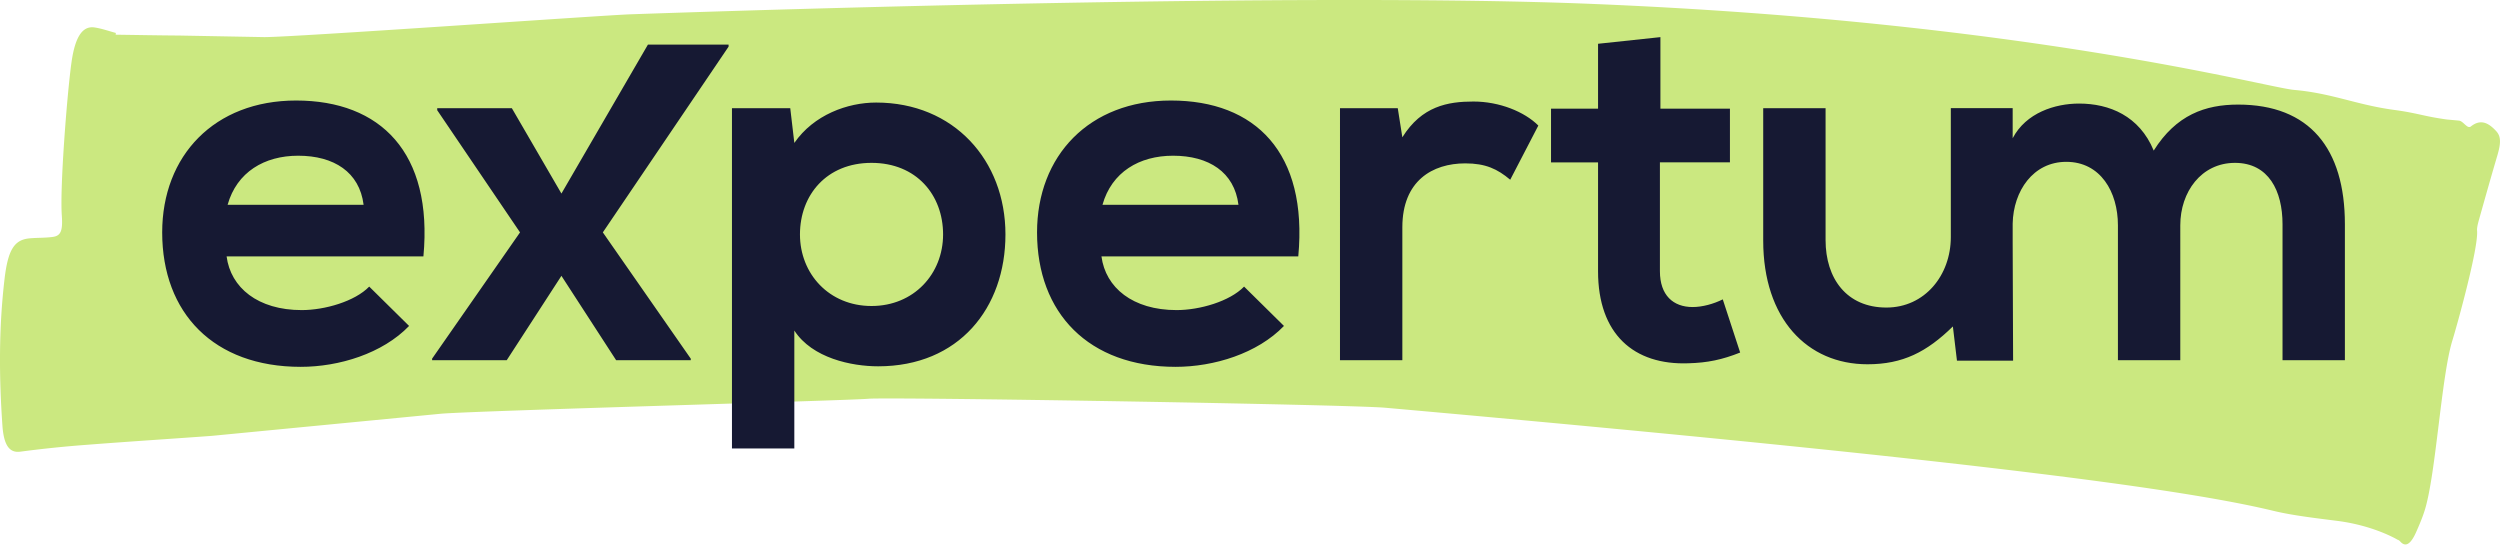 <svg xmlns="http://www.w3.org/2000/svg" width="200" height="44" fill="none"><g clip-path="url(#a)"><path d="M14.335 2.843c-1.696-.012-3.39-.044-5.084-.068l.017-.14c-.565-.15-1.123-.352-1.698-.438-.963-.146-1.557.738-1.845 2.756-.346 2.421-.944 10.01-.78 12.286.087 1.225-.08 1.624-.713 1.713-.63.089-1.248.058-1.875.117-1.217.115-1.723.913-1.998 3.289-.472 4.066-.426 7.926-.164 11.696.112 1.61.587 2.193 1.428 2.08a93.51 93.51 0 0 1 5.247-.544c3.357-.262 6.71-.475 10.065-.72l18.393-1.777c3.522-.258 32.544-1.049 34.126-1.192 1.682-.152 38.453.458 41.371.718 49.23 4.382 64.633 6.695 71.077 8.255 1.511.366 3.524.598 5.064.794 2.986.379 4.851 1.517 4.851 1.517.068.006.16.088.232.165.452.487.87.066 1.251-.8.248-.564.5-1.146.692-1.771.884-2.879 1.311-10.658 2.197-13.533.373-1.21 2.103-7.421 1.977-8.791-.022-.242.081-.617.161-.904.477-1.697.954-3.394 1.451-5.075.295-.998.321-1.546-.076-1.98-.585-.638-1.231-1.024-2.036-.376-.086.068-.194.045-.273-.005-.227-.143-.429-.435-.67-.466l-.984-.091c-1.938-.271-2.274-.504-4.212-.766-3.017-.407-4.963-1.335-8-1.6-2.248-.197-21.243-5.44-56.061-6.876-22.523-.93-65.988.443-77.032.828-2.253.078-27.047 1.84-29.3 1.824l-6.798-.126v.001z" fill="#CBE880"/><g fill="#161933"><path d="M18.128 20.513c.327 2.495 2.494 4.294 6.011 4.294 1.84 0 4.253-.695 5.398-1.88l3.19 3.148c-2.127 2.208-5.603 3.272-8.67 3.272-6.952 0-11.082-4.294-11.082-10.756 0-6.134 4.17-10.55 10.714-10.55 6.748 0 10.96 4.17 10.183 12.473H18.128zm10.96-4.13c-.328-2.617-2.373-3.926-5.235-3.926-2.7 0-4.908 1.308-5.644 3.926h10.878zM51.835 3.567h6.452v.164l-10.06 14.86 7.034 10.102v.122H49.29l-4.376-6.748-4.375 6.748h-5.971v-.122l7.034-10.102-6.625-9.774v-.163h5.97l3.967 6.83 6.921-11.917zM58.557 35.878V8.654h4.663l.327 2.78c1.554-2.249 4.253-3.23 6.543-3.23 6.216 0 10.346 4.621 10.346 10.551 0 5.889-3.721 10.55-10.183 10.55-2.126 0-5.275-.653-6.707-2.862v9.435h-4.989zm16.89-17.123c0-3.15-2.126-5.726-5.725-5.726-3.598 0-5.725 2.577-5.725 5.726s2.331 5.725 5.725 5.725c3.394 0 5.725-2.576 5.725-5.725zM88.117 20.513c.328 2.495 2.495 4.294 6.012 4.294 1.84 0 4.253-.695 5.398-1.88l3.19 3.148c-2.127 2.208-5.603 3.272-8.67 3.272-6.952 0-11.083-4.294-11.083-10.756 0-6.134 4.171-10.55 10.715-10.55 6.748 0 10.96 4.17 10.183 12.473H88.117zm10.96-4.13c-.327-2.617-2.372-3.926-5.234-3.926-2.7 0-4.908 1.308-5.644 3.926h10.878zM111.821 8.654l.367 2.33c1.554-2.494 3.64-2.862 5.685-2.862 2.086 0 4.089.818 5.194 1.922l-2.249 4.335c-1.023-.859-1.963-1.309-3.599-1.309-2.618 0-5.031 1.39-5.031 5.113v10.632h-4.989V8.654h4.622zM132.833 2.97v5.724h5.562v4.294h-5.602V21.7c0 1.922 1.063 2.863 2.617 2.863.777 0 1.676-.246 2.412-.614l1.391 4.254c-1.432.572-2.617.818-4.131.859-4.375.163-7.238-2.332-7.238-7.362v-8.71h-3.762V8.694h3.762V3.502l4.989-.532zM179.045 8.367c-2.618 0-4.949.818-6.748 3.68-1.145-2.78-3.558-3.762-5.971-3.762-1.919 0-4.246.735-5.312 2.773V8.653h-4.948V18.96c0 3.067-2.086 5.644-5.153 5.644-3.19 0-4.867-2.332-4.867-5.399V8.654h-4.989v10.591c0 6.257 3.517 9.897 8.343 9.897 2.822 0 4.744-.982 6.83-3.026l.327 2.74h4.457v-.003h.034l-.034-9.434v-1.533c.053-2.605 1.635-4.939 4.289-4.939 2.74 0 4.131 2.413 4.131 5.071v10.797h4.989V18.018c0-2.658 1.676-4.989 4.376-4.989 2.699 0 3.803 2.25 3.803 4.907v10.879h4.989V17.936c0-6.052-2.821-9.569-8.546-9.569z"/></g></g><defs><clipPath id="a"><path fill="#fff" d="M0 0h200v43.556H0z"/></clipPath></defs></svg>